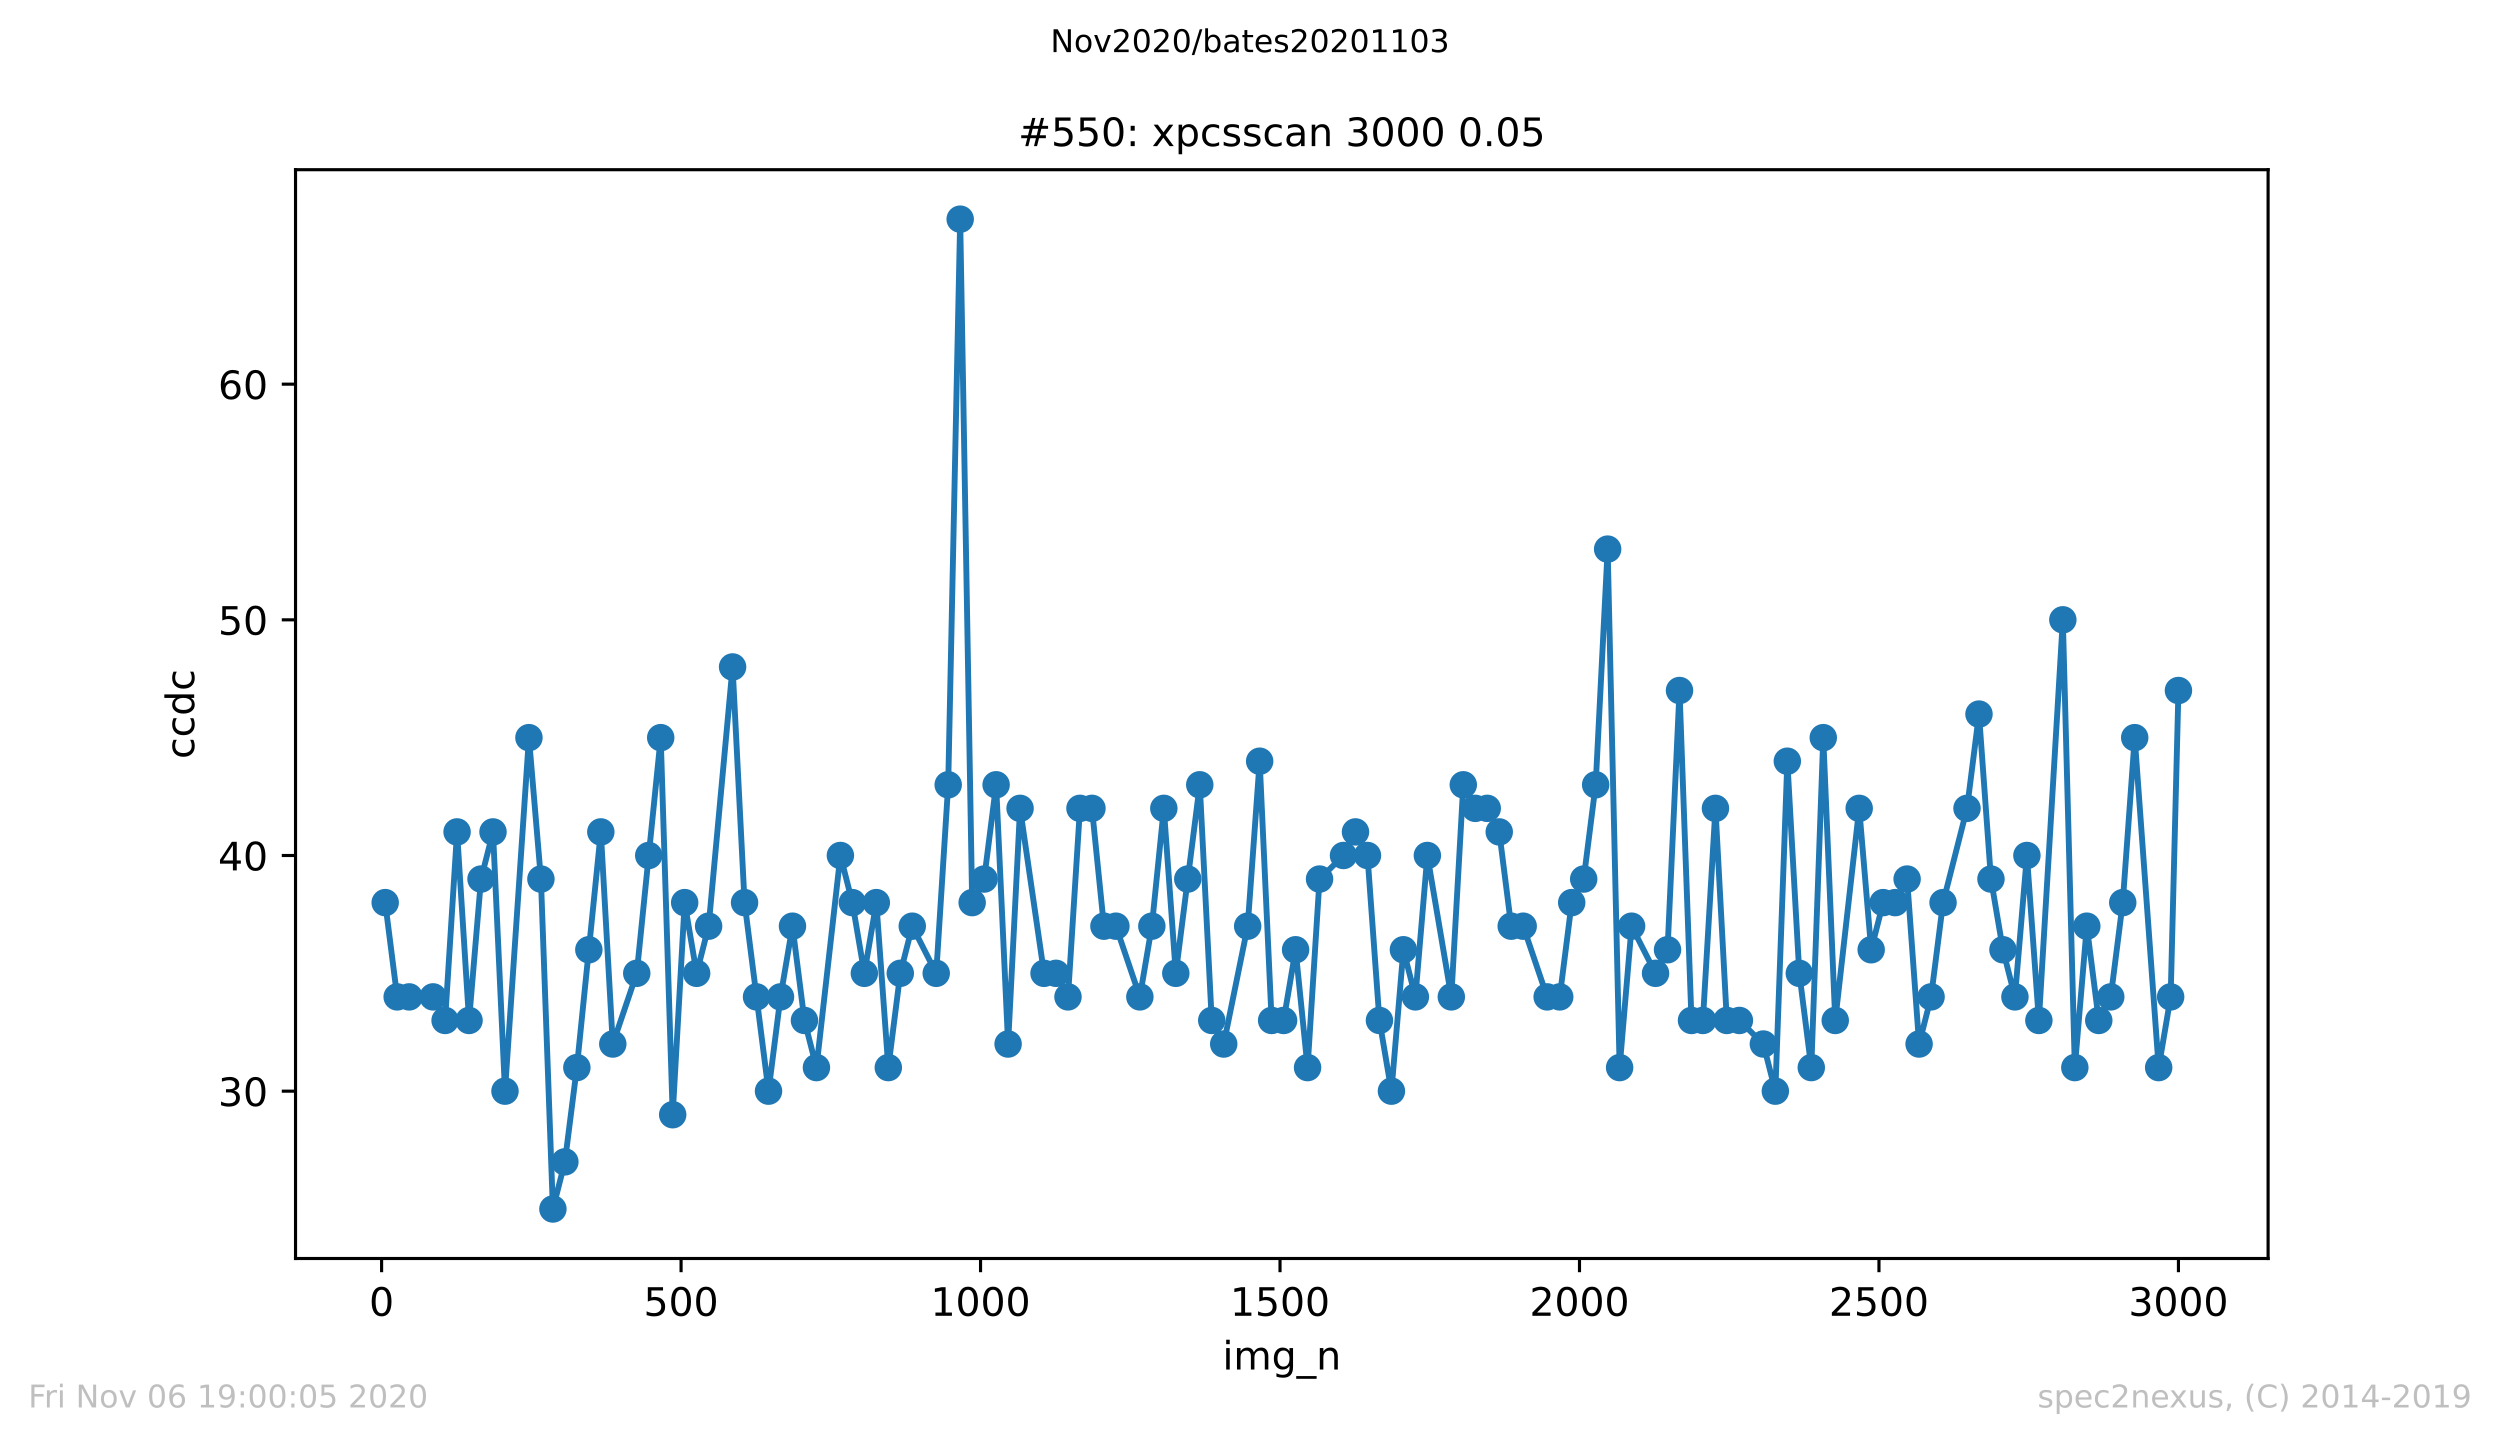 <?xml version="1.0" encoding="utf-8" standalone="no"?>
<!DOCTYPE svg PUBLIC "-//W3C//DTD SVG 1.1//EN"
  "http://www.w3.org/Graphics/SVG/1.1/DTD/svg11.dtd">
<!-- Created with matplotlib (https://matplotlib.org/) -->
<svg height="367.2pt" version="1.1" viewBox="0 0 636.48 367.2" width="636.48pt" xmlns="http://www.w3.org/2000/svg" xmlns:xlink="http://www.w3.org/1999/xlink">
 <defs>
  <style type="text/css">
*{stroke-linecap:butt;stroke-linejoin:round;}
  </style>
 </defs>
 <g id="figure_1">
  <g id="patch_1">
   <path d="M 0 367.2 
L 636.48 367.2 
L 636.48 0 
L 0 0 
z
" style="fill:#ffffff;"/>
  </g>
  <g id="axes_1">
   <g id="patch_2">
    <path d="M 75.24 320.4 
L 577.44 320.4 
L 577.44 43.2 
L 75.24 43.2 
z
" style="fill:#ffffff;"/>
   </g>
   <g id="matplotlib.axis_1">
    <g id="xtick_1">
     <g id="line2d_1">
      <defs>
       <path d="M 0 0 
L 0 3.5 
" id="m1acecaa1f6" style="stroke:#000000;stroke-width:0.8;"/>
      </defs>
      <g>
       <use style="stroke:#000000;stroke-width:0.8;" x="97.152" xlink:href="#m1acecaa1f6" y="320.4"/>
      </g>
     </g>
     <g id="text_1">
      <!-- 0 -->
      <defs>
       <path d="M 31.781 66.406 
Q 24.172 66.406 20.328 58.906 
Q 16.5 51.422 16.5 36.375 
Q 16.5 21.391 20.328 13.891 
Q 24.172 6.391 31.781 6.391 
Q 39.453 6.391 43.281 13.891 
Q 47.125 21.391 47.125 36.375 
Q 47.125 51.422 43.281 58.906 
Q 39.453 66.406 31.781 66.406 
z
M 31.781 74.219 
Q 44.047 74.219 50.516 64.516 
Q 56.984 54.828 56.984 36.375 
Q 56.984 17.969 50.516 8.266 
Q 44.047 -1.422 31.781 -1.422 
Q 19.531 -1.422 13.062 8.266 
Q 6.594 17.969 6.594 36.375 
Q 6.594 54.828 13.062 64.516 
Q 19.531 74.219 31.781 74.219 
z
" id="DejaVuSans-48"/>
      </defs>
      <g transform="translate(93.971 334.998)scale(0.1 -0.1)">
       <use xlink:href="#DejaVuSans-48"/>
      </g>
     </g>
    </g>
    <g id="xtick_2">
     <g id="line2d_2">
      <g>
       <use style="stroke:#000000;stroke-width:0.8;" x="173.396" xlink:href="#m1acecaa1f6" y="320.4"/>
      </g>
     </g>
     <g id="text_2">
      <!-- 500 -->
      <defs>
       <path d="M 10.797 72.906 
L 49.516 72.906 
L 49.516 64.594 
L 19.828 64.594 
L 19.828 46.734 
Q 21.969 47.469 24.109 47.828 
Q 26.266 48.188 28.422 48.188 
Q 40.625 48.188 47.75 41.5 
Q 54.891 34.812 54.891 23.391 
Q 54.891 11.625 47.562 5.094 
Q 40.234 -1.422 26.906 -1.422 
Q 22.312 -1.422 17.547 -0.641 
Q 12.797 0.141 7.719 1.703 
L 7.719 11.625 
Q 12.109 9.234 16.797 8.062 
Q 21.484 6.891 26.703 6.891 
Q 35.156 6.891 40.078 11.328 
Q 45.016 15.766 45.016 23.391 
Q 45.016 31 40.078 35.438 
Q 35.156 39.891 26.703 39.891 
Q 22.75 39.891 18.812 39.016 
Q 14.891 38.141 10.797 36.281 
z
" id="DejaVuSans-53"/>
      </defs>
      <g transform="translate(163.852 334.998)scale(0.1 -0.1)">
       <use xlink:href="#DejaVuSans-53"/>
       <use x="63.623" xlink:href="#DejaVuSans-48"/>
       <use x="127.246" xlink:href="#DejaVuSans-48"/>
      </g>
     </g>
    </g>
    <g id="xtick_3">
     <g id="line2d_3">
      <g>
       <use style="stroke:#000000;stroke-width:0.8;" x="249.639" xlink:href="#m1acecaa1f6" y="320.4"/>
      </g>
     </g>
     <g id="text_3">
      <!-- 1000 -->
      <defs>
       <path d="M 12.406 8.297 
L 28.516 8.297 
L 28.516 63.922 
L 10.984 60.406 
L 10.984 69.391 
L 28.422 72.906 
L 38.281 72.906 
L 38.281 8.297 
L 54.391 8.297 
L 54.391 0 
L 12.406 0 
z
" id="DejaVuSans-49"/>
      </defs>
      <g transform="translate(236.914 334.998)scale(0.1 -0.1)">
       <use xlink:href="#DejaVuSans-49"/>
       <use x="63.623" xlink:href="#DejaVuSans-48"/>
       <use x="127.246" xlink:href="#DejaVuSans-48"/>
       <use x="190.869" xlink:href="#DejaVuSans-48"/>
      </g>
     </g>
    </g>
    <g id="xtick_4">
     <g id="line2d_4">
      <g>
       <use style="stroke:#000000;stroke-width:0.8;" x="325.883" xlink:href="#m1acecaa1f6" y="320.4"/>
      </g>
     </g>
     <g id="text_4">
      <!-- 1500 -->
      <g transform="translate(313.158 334.998)scale(0.1 -0.1)">
       <use xlink:href="#DejaVuSans-49"/>
       <use x="63.623" xlink:href="#DejaVuSans-53"/>
       <use x="127.246" xlink:href="#DejaVuSans-48"/>
       <use x="190.869" xlink:href="#DejaVuSans-48"/>
      </g>
     </g>
    </g>
    <g id="xtick_5">
     <g id="line2d_5">
      <g>
       <use style="stroke:#000000;stroke-width:0.8;" x="402.126" xlink:href="#m1acecaa1f6" y="320.4"/>
      </g>
     </g>
     <g id="text_5">
      <!-- 2000 -->
      <defs>
       <path d="M 19.188 8.297 
L 53.609 8.297 
L 53.609 0 
L 7.328 0 
L 7.328 8.297 
Q 12.938 14.109 22.625 23.891 
Q 32.328 33.688 34.812 36.531 
Q 39.547 41.844 41.422 45.531 
Q 43.312 49.219 43.312 52.781 
Q 43.312 58.594 39.234 62.25 
Q 35.156 65.922 28.609 65.922 
Q 23.969 65.922 18.812 64.312 
Q 13.672 62.703 7.812 59.422 
L 7.812 69.391 
Q 13.766 71.781 18.938 73 
Q 24.125 74.219 28.422 74.219 
Q 39.75 74.219 46.484 68.547 
Q 53.219 62.891 53.219 53.422 
Q 53.219 48.922 51.531 44.891 
Q 49.859 40.875 45.406 35.406 
Q 44.188 33.984 37.641 27.219 
Q 31.109 20.453 19.188 8.297 
z
" id="DejaVuSans-50"/>
      </defs>
      <g transform="translate(389.401 334.998)scale(0.1 -0.1)">
       <use xlink:href="#DejaVuSans-50"/>
       <use x="63.623" xlink:href="#DejaVuSans-48"/>
       <use x="127.246" xlink:href="#DejaVuSans-48"/>
       <use x="190.869" xlink:href="#DejaVuSans-48"/>
      </g>
     </g>
    </g>
    <g id="xtick_6">
     <g id="line2d_6">
      <g>
       <use style="stroke:#000000;stroke-width:0.8;" x="478.369" xlink:href="#m1acecaa1f6" y="320.4"/>
      </g>
     </g>
     <g id="text_6">
      <!-- 2500 -->
      <g transform="translate(465.644 334.998)scale(0.1 -0.1)">
       <use xlink:href="#DejaVuSans-50"/>
       <use x="63.623" xlink:href="#DejaVuSans-53"/>
       <use x="127.246" xlink:href="#DejaVuSans-48"/>
       <use x="190.869" xlink:href="#DejaVuSans-48"/>
      </g>
     </g>
    </g>
    <g id="xtick_7">
     <g id="line2d_7">
      <g>
       <use style="stroke:#000000;stroke-width:0.8;" x="554.613" xlink:href="#m1acecaa1f6" y="320.4"/>
      </g>
     </g>
     <g id="text_7">
      <!-- 3000 -->
      <defs>
       <path d="M 40.578 39.312 
Q 47.656 37.797 51.625 33 
Q 55.609 28.219 55.609 21.188 
Q 55.609 10.406 48.188 4.484 
Q 40.766 -1.422 27.094 -1.422 
Q 22.516 -1.422 17.656 -0.516 
Q 12.797 0.391 7.625 2.203 
L 7.625 11.719 
Q 11.719 9.328 16.594 8.109 
Q 21.484 6.891 26.812 6.891 
Q 36.078 6.891 40.938 10.547 
Q 45.797 14.203 45.797 21.188 
Q 45.797 27.641 41.281 31.266 
Q 36.766 34.906 28.719 34.906 
L 20.219 34.906 
L 20.219 43.016 
L 29.109 43.016 
Q 36.375 43.016 40.234 45.922 
Q 44.094 48.828 44.094 54.297 
Q 44.094 59.906 40.109 62.906 
Q 36.141 65.922 28.719 65.922 
Q 24.656 65.922 20.016 65.031 
Q 15.375 64.156 9.812 62.312 
L 9.812 71.094 
Q 15.438 72.656 20.344 73.438 
Q 25.25 74.219 29.594 74.219 
Q 40.828 74.219 47.359 69.109 
Q 53.906 64.016 53.906 55.328 
Q 53.906 49.266 50.438 45.094 
Q 46.969 40.922 40.578 39.312 
z
" id="DejaVuSans-51"/>
      </defs>
      <g transform="translate(541.888 334.998)scale(0.1 -0.1)">
       <use xlink:href="#DejaVuSans-51"/>
       <use x="63.623" xlink:href="#DejaVuSans-48"/>
       <use x="127.246" xlink:href="#DejaVuSans-48"/>
       <use x="190.869" xlink:href="#DejaVuSans-48"/>
      </g>
     </g>
    </g>
    <g id="text_8">
     <!-- img_n -->
     <defs>
      <path d="M 9.422 54.688 
L 18.406 54.688 
L 18.406 0 
L 9.422 0 
z
M 9.422 75.984 
L 18.406 75.984 
L 18.406 64.594 
L 9.422 64.594 
z
" id="DejaVuSans-105"/>
      <path d="M 52 44.188 
Q 55.375 50.25 60.062 53.125 
Q 64.75 56 71.094 56 
Q 79.641 56 84.281 50.016 
Q 88.922 44.047 88.922 33.016 
L 88.922 0 
L 79.891 0 
L 79.891 32.719 
Q 79.891 40.578 77.094 44.375 
Q 74.312 48.188 68.609 48.188 
Q 61.625 48.188 57.562 43.547 
Q 53.516 38.922 53.516 30.906 
L 53.516 0 
L 44.484 0 
L 44.484 32.719 
Q 44.484 40.625 41.703 44.406 
Q 38.922 48.188 33.109 48.188 
Q 26.219 48.188 22.156 43.531 
Q 18.109 38.875 18.109 30.906 
L 18.109 0 
L 9.078 0 
L 9.078 54.688 
L 18.109 54.688 
L 18.109 46.188 
Q 21.188 51.219 25.484 53.609 
Q 29.781 56 35.688 56 
Q 41.656 56 45.828 52.969 
Q 50 49.953 52 44.188 
z
" id="DejaVuSans-109"/>
      <path d="M 45.406 27.984 
Q 45.406 37.75 41.375 43.109 
Q 37.359 48.484 30.078 48.484 
Q 22.859 48.484 18.828 43.109 
Q 14.797 37.75 14.797 27.984 
Q 14.797 18.266 18.828 12.891 
Q 22.859 7.516 30.078 7.516 
Q 37.359 7.516 41.375 12.891 
Q 45.406 18.266 45.406 27.984 
z
M 54.391 6.781 
Q 54.391 -7.172 48.188 -13.984 
Q 42 -20.797 29.203 -20.797 
Q 24.469 -20.797 20.266 -20.094 
Q 16.062 -19.391 12.109 -17.922 
L 12.109 -9.188 
Q 16.062 -11.328 19.922 -12.344 
Q 23.781 -13.375 27.781 -13.375 
Q 36.625 -13.375 41.016 -8.766 
Q 45.406 -4.156 45.406 5.172 
L 45.406 9.625 
Q 42.625 4.781 38.281 2.391 
Q 33.938 0 27.875 0 
Q 17.828 0 11.672 7.656 
Q 5.516 15.328 5.516 27.984 
Q 5.516 40.672 11.672 48.328 
Q 17.828 56 27.875 56 
Q 33.938 56 38.281 53.609 
Q 42.625 51.219 45.406 46.391 
L 45.406 54.688 
L 54.391 54.688 
z
" id="DejaVuSans-103"/>
      <path d="M 50.984 -16.609 
L 50.984 -23.578 
L -0.984 -23.578 
L -0.984 -16.609 
z
" id="DejaVuSans-95"/>
      <path d="M 54.891 33.016 
L 54.891 0 
L 45.906 0 
L 45.906 32.719 
Q 45.906 40.484 42.875 44.328 
Q 39.844 48.188 33.797 48.188 
Q 26.516 48.188 22.312 43.547 
Q 18.109 38.922 18.109 30.906 
L 18.109 0 
L 9.078 0 
L 9.078 54.688 
L 18.109 54.688 
L 18.109 46.188 
Q 21.344 51.125 25.703 53.562 
Q 30.078 56 35.797 56 
Q 45.219 56 50.047 50.172 
Q 54.891 44.344 54.891 33.016 
z
" id="DejaVuSans-110"/>
     </defs>
     <g transform="translate(311.238 348.677)scale(0.1 -0.1)">
      <use xlink:href="#DejaVuSans-105"/>
      <use x="27.783" xlink:href="#DejaVuSans-109"/>
      <use x="125.195" xlink:href="#DejaVuSans-103"/>
      <use x="188.672" xlink:href="#DejaVuSans-95"/>
      <use x="238.672" xlink:href="#DejaVuSans-110"/>
     </g>
    </g>
   </g>
   <g id="matplotlib.axis_2">
    <g id="ytick_1">
     <g id="line2d_8">
      <defs>
       <path d="M 0 0 
L -3.5 0 
" id="m1d7087a09d" style="stroke:#000000;stroke-width:0.8;"/>
      </defs>
      <g>
       <use style="stroke:#000000;stroke-width:0.8;" x="75.24" xlink:href="#m1d7087a09d" y="277.8"/>
      </g>
     </g>
     <g id="text_9">
      <!-- 30 -->
      <g transform="translate(55.515 281.599)scale(0.1 -0.1)">
       <use xlink:href="#DejaVuSans-51"/>
       <use x="63.623" xlink:href="#DejaVuSans-48"/>
      </g>
     </g>
    </g>
    <g id="ytick_2">
     <g id="line2d_9">
      <g>
       <use style="stroke:#000000;stroke-width:0.8;" x="75.24" xlink:href="#m1d7087a09d" y="217.8"/>
      </g>
     </g>
     <g id="text_10">
      <!-- 40 -->
      <defs>
       <path d="M 37.797 64.312 
L 12.891 25.391 
L 37.797 25.391 
z
M 35.203 72.906 
L 47.609 72.906 
L 47.609 25.391 
L 58.016 25.391 
L 58.016 17.188 
L 47.609 17.188 
L 47.609 0 
L 37.797 0 
L 37.797 17.188 
L 4.891 17.188 
L 4.891 26.703 
z
" id="DejaVuSans-52"/>
      </defs>
      <g transform="translate(55.515 221.599)scale(0.1 -0.1)">
       <use xlink:href="#DejaVuSans-52"/>
       <use x="63.623" xlink:href="#DejaVuSans-48"/>
      </g>
     </g>
    </g>
    <g id="ytick_3">
     <g id="line2d_10">
      <g>
       <use style="stroke:#000000;stroke-width:0.8;" x="75.24" xlink:href="#m1d7087a09d" y="157.8"/>
      </g>
     </g>
     <g id="text_11">
      <!-- 50 -->
      <g transform="translate(55.515 161.599)scale(0.1 -0.1)">
       <use xlink:href="#DejaVuSans-53"/>
       <use x="63.623" xlink:href="#DejaVuSans-48"/>
      </g>
     </g>
    </g>
    <g id="ytick_4">
     <g id="line2d_11">
      <g>
       <use style="stroke:#000000;stroke-width:0.8;" x="75.24" xlink:href="#m1d7087a09d" y="97.8"/>
      </g>
     </g>
     <g id="text_12">
      <!-- 60 -->
      <defs>
       <path d="M 33.016 40.375 
Q 26.375 40.375 22.484 35.828 
Q 18.609 31.297 18.609 23.391 
Q 18.609 15.531 22.484 10.953 
Q 26.375 6.391 33.016 6.391 
Q 39.656 6.391 43.531 10.953 
Q 47.406 15.531 47.406 23.391 
Q 47.406 31.297 43.531 35.828 
Q 39.656 40.375 33.016 40.375 
z
M 52.594 71.297 
L 52.594 62.312 
Q 48.875 64.062 45.094 64.984 
Q 41.312 65.922 37.594 65.922 
Q 27.828 65.922 22.672 59.328 
Q 17.531 52.734 16.797 39.406 
Q 19.672 43.656 24.016 45.922 
Q 28.375 48.188 33.594 48.188 
Q 44.578 48.188 50.953 41.516 
Q 57.328 34.859 57.328 23.391 
Q 57.328 12.156 50.688 5.359 
Q 44.047 -1.422 33.016 -1.422 
Q 20.359 -1.422 13.672 8.266 
Q 6.984 17.969 6.984 36.375 
Q 6.984 53.656 15.188 63.938 
Q 23.391 74.219 37.203 74.219 
Q 40.922 74.219 44.703 73.484 
Q 48.484 72.75 52.594 71.297 
z
" id="DejaVuSans-54"/>
      </defs>
      <g transform="translate(55.515 101.599)scale(0.1 -0.1)">
       <use xlink:href="#DejaVuSans-54"/>
       <use x="63.623" xlink:href="#DejaVuSans-48"/>
      </g>
     </g>
    </g>
    <g id="text_13">
     <!-- ccdc -->
     <defs>
      <path d="M 48.781 52.594 
L 48.781 44.188 
Q 44.969 46.297 41.141 47.344 
Q 37.312 48.391 33.406 48.391 
Q 24.656 48.391 19.812 42.844 
Q 14.984 37.312 14.984 27.297 
Q 14.984 17.281 19.812 11.734 
Q 24.656 6.203 33.406 6.203 
Q 37.312 6.203 41.141 7.25 
Q 44.969 8.297 48.781 10.406 
L 48.781 2.094 
Q 45.016 0.344 40.984 -0.531 
Q 36.969 -1.422 32.422 -1.422 
Q 20.062 -1.422 12.781 6.344 
Q 5.516 14.109 5.516 27.297 
Q 5.516 40.672 12.859 48.328 
Q 20.219 56 33.016 56 
Q 37.156 56 41.109 55.141 
Q 45.062 54.297 48.781 52.594 
z
" id="DejaVuSans-99"/>
      <path d="M 45.406 46.391 
L 45.406 75.984 
L 54.391 75.984 
L 54.391 0 
L 45.406 0 
L 45.406 8.203 
Q 42.578 3.328 38.25 0.953 
Q 33.938 -1.422 27.875 -1.422 
Q 17.969 -1.422 11.734 6.484 
Q 5.516 14.406 5.516 27.297 
Q 5.516 40.188 11.734 48.094 
Q 17.969 56 27.875 56 
Q 33.938 56 38.25 53.625 
Q 42.578 51.266 45.406 46.391 
z
M 14.797 27.297 
Q 14.797 17.391 18.875 11.75 
Q 22.953 6.109 30.078 6.109 
Q 37.203 6.109 41.297 11.75 
Q 45.406 17.391 45.406 27.297 
Q 45.406 37.203 41.297 42.844 
Q 37.203 48.484 30.078 48.484 
Q 22.953 48.484 18.875 42.844 
Q 14.797 37.203 14.797 27.297 
z
" id="DejaVuSans-100"/>
     </defs>
     <g transform="translate(49.435 193.222)rotate(-90)scale(0.1 -0.1)">
      <use xlink:href="#DejaVuSans-99"/>
      <use x="54.98" xlink:href="#DejaVuSans-99"/>
      <use x="109.961" xlink:href="#DejaVuSans-100"/>
      <use x="173.438" xlink:href="#DejaVuSans-99"/>
     </g>
    </g>
   </g>
   <g id="line2d_12">
    <path clip-path="url(#pf9dade851d)" d="M 98.067 229.8 
L 101.117 253.8 
L 110.266 253.8 
L 113.316 259.8 
L 116.366 211.8 
L 119.415 259.8 
L 122.465 223.8 
L 125.515 211.8 
L 128.565 277.8 
L 134.664 187.8 
L 137.714 223.8 
L 140.764 307.8 
L 143.813 295.8 
L 146.863 271.8 
L 152.963 211.8 
L 156.012 265.8 
L 162.112 247.8 
L 168.211 187.8 
L 171.261 283.8 
L 174.311 229.8 
L 177.36 247.8 
L 180.41 235.8 
L 186.51 169.8 
L 189.559 229.8 
L 195.659 277.8 
L 198.709 253.8 
L 201.758 235.8 
L 204.808 259.8 
L 207.858 271.8 
L 213.957 217.8 
L 217.007 229.8 
L 220.057 247.8 
L 223.106 229.8 
L 226.156 271.8 
L 229.206 247.8 
L 232.256 235.8 
L 238.355 247.8 
L 241.405 199.8 
L 244.455 55.8 
L 247.504 229.8 
L 250.554 223.8 
L 253.604 199.8 
L 256.654 265.8 
L 259.703 205.8 
L 265.803 247.8 
L 268.852 247.8 
L 271.902 253.8 
L 274.952 205.8 
L 278.002 205.8 
L 281.051 235.8 
L 284.101 235.8 
L 290.201 253.8 
L 293.25 235.8 
L 296.3 205.8 
L 299.35 247.8 
L 305.449 199.8 
L 308.499 259.8 
L 311.549 265.8 
L 317.648 235.8 
L 320.698 193.8 
L 323.748 259.8 
L 326.797 259.8 
L 329.847 241.8 
L 332.897 271.8 
L 335.947 223.8 
L 342.046 217.8 
L 345.096 211.8 
L 348.146 217.8 
L 351.195 259.8 
L 354.245 277.8 
L 357.295 241.8 
L 360.345 253.8 
L 363.394 217.8 
L 369.494 253.8 
L 372.543 199.8 
L 375.593 205.8 
L 378.643 205.8 
L 381.693 211.8 
L 384.742 235.8 
L 387.792 235.8 
L 393.892 253.8 
L 397.094 253.8 
L 400.144 229.8 
L 403.193 223.8 
L 406.243 199.8 
L 409.293 139.8 
L 412.343 271.8 
L 415.392 235.8 
L 421.492 247.8 
L 424.541 241.8 
L 427.591 175.8 
L 430.641 259.8 
L 433.538 259.8 
L 436.74 205.8 
L 439.638 259.8 
L 442.84 259.8 
L 448.939 265.8 
L 451.989 277.8 
L 455.039 193.8 
L 458.089 247.8 
L 461.138 271.8 
L 464.188 187.8 
L 467.238 259.8 
L 473.337 205.8 
L 476.387 241.8 
L 479.437 229.8 
L 482.486 229.8 
L 485.536 223.8 
L 488.586 265.8 
L 491.636 253.8 
L 494.685 229.8 
L 500.785 205.8 
L 503.835 181.8 
L 506.884 223.8 
L 509.934 241.8 
L 512.984 253.8 
L 516.034 217.8 
L 519.083 259.8 
L 525.183 157.8 
L 528.233 271.8 
L 531.282 235.8 
L 534.332 259.8 
L 537.382 253.8 
L 540.431 229.8 
L 543.481 187.8 
L 549.581 271.8 
L 552.63 253.8 
L 554.613 175.8 
L 554.613 175.8 
" style="fill:none;stroke:#1f77b4;stroke-linecap:square;stroke-width:1.5;"/>
    <defs>
     <path d="M 0 3 
C 0.796 3 1.559 2.684 2.121 2.121 
C 2.684 1.559 3 0.796 3 0 
C 3 -0.796 2.684 -1.559 2.121 -2.121 
C 1.559 -2.684 0.796 -3 0 -3 
C -0.796 -3 -1.559 -2.684 -2.121 -2.121 
C -2.684 -1.559 -3 -0.796 -3 0 
C -3 0.796 -2.684 1.559 -2.121 2.121 
C -1.559 2.684 -0.796 3 0 3 
z
" id="m664d46506e" style="stroke:#1f77b4;"/>
    </defs>
    <g clip-path="url(#pf9dade851d)">
     <use style="fill:#1f77b4;stroke:#1f77b4;" x="98.067" xlink:href="#m664d46506e" y="229.8"/>
     <use style="fill:#1f77b4;stroke:#1f77b4;" x="101.117" xlink:href="#m664d46506e" y="253.8"/>
     <use style="fill:#1f77b4;stroke:#1f77b4;" x="104.167" xlink:href="#m664d46506e" y="253.8"/>
     <use style="fill:#1f77b4;stroke:#1f77b4;" x="110.266" xlink:href="#m664d46506e" y="253.8"/>
     <use style="fill:#1f77b4;stroke:#1f77b4;" x="113.316" xlink:href="#m664d46506e" y="259.8"/>
     <use style="fill:#1f77b4;stroke:#1f77b4;" x="116.366" xlink:href="#m664d46506e" y="211.8"/>
     <use style="fill:#1f77b4;stroke:#1f77b4;" x="119.415" xlink:href="#m664d46506e" y="259.8"/>
     <use style="fill:#1f77b4;stroke:#1f77b4;" x="122.465" xlink:href="#m664d46506e" y="223.8"/>
     <use style="fill:#1f77b4;stroke:#1f77b4;" x="125.515" xlink:href="#m664d46506e" y="211.8"/>
     <use style="fill:#1f77b4;stroke:#1f77b4;" x="128.565" xlink:href="#m664d46506e" y="277.8"/>
     <use style="fill:#1f77b4;stroke:#1f77b4;" x="134.664" xlink:href="#m664d46506e" y="187.8"/>
     <use style="fill:#1f77b4;stroke:#1f77b4;" x="137.714" xlink:href="#m664d46506e" y="223.8"/>
     <use style="fill:#1f77b4;stroke:#1f77b4;" x="140.764" xlink:href="#m664d46506e" y="307.8"/>
     <use style="fill:#1f77b4;stroke:#1f77b4;" x="143.813" xlink:href="#m664d46506e" y="295.8"/>
     <use style="fill:#1f77b4;stroke:#1f77b4;" x="146.863" xlink:href="#m664d46506e" y="271.8"/>
     <use style="fill:#1f77b4;stroke:#1f77b4;" x="149.913" xlink:href="#m664d46506e" y="241.8"/>
     <use style="fill:#1f77b4;stroke:#1f77b4;" x="152.963" xlink:href="#m664d46506e" y="211.8"/>
     <use style="fill:#1f77b4;stroke:#1f77b4;" x="156.012" xlink:href="#m664d46506e" y="265.8"/>
     <use style="fill:#1f77b4;stroke:#1f77b4;" x="162.112" xlink:href="#m664d46506e" y="247.8"/>
     <use style="fill:#1f77b4;stroke:#1f77b4;" x="165.161" xlink:href="#m664d46506e" y="217.8"/>
     <use style="fill:#1f77b4;stroke:#1f77b4;" x="168.211" xlink:href="#m664d46506e" y="187.8"/>
     <use style="fill:#1f77b4;stroke:#1f77b4;" x="171.261" xlink:href="#m664d46506e" y="283.8"/>
     <use style="fill:#1f77b4;stroke:#1f77b4;" x="174.311" xlink:href="#m664d46506e" y="229.8"/>
     <use style="fill:#1f77b4;stroke:#1f77b4;" x="177.36" xlink:href="#m664d46506e" y="247.8"/>
     <use style="fill:#1f77b4;stroke:#1f77b4;" x="180.41" xlink:href="#m664d46506e" y="235.8"/>
     <use style="fill:#1f77b4;stroke:#1f77b4;" x="186.51" xlink:href="#m664d46506e" y="169.8"/>
     <use style="fill:#1f77b4;stroke:#1f77b4;" x="189.559" xlink:href="#m664d46506e" y="229.8"/>
     <use style="fill:#1f77b4;stroke:#1f77b4;" x="192.609" xlink:href="#m664d46506e" y="253.8"/>
     <use style="fill:#1f77b4;stroke:#1f77b4;" x="195.659" xlink:href="#m664d46506e" y="277.8"/>
     <use style="fill:#1f77b4;stroke:#1f77b4;" x="198.709" xlink:href="#m664d46506e" y="253.8"/>
     <use style="fill:#1f77b4;stroke:#1f77b4;" x="201.758" xlink:href="#m664d46506e" y="235.8"/>
     <use style="fill:#1f77b4;stroke:#1f77b4;" x="204.808" xlink:href="#m664d46506e" y="259.8"/>
     <use style="fill:#1f77b4;stroke:#1f77b4;" x="207.858" xlink:href="#m664d46506e" y="271.8"/>
     <use style="fill:#1f77b4;stroke:#1f77b4;" x="213.957" xlink:href="#m664d46506e" y="217.8"/>
     <use style="fill:#1f77b4;stroke:#1f77b4;" x="217.007" xlink:href="#m664d46506e" y="229.8"/>
     <use style="fill:#1f77b4;stroke:#1f77b4;" x="220.057" xlink:href="#m664d46506e" y="247.8"/>
     <use style="fill:#1f77b4;stroke:#1f77b4;" x="223.106" xlink:href="#m664d46506e" y="229.8"/>
     <use style="fill:#1f77b4;stroke:#1f77b4;" x="226.156" xlink:href="#m664d46506e" y="271.8"/>
     <use style="fill:#1f77b4;stroke:#1f77b4;" x="229.206" xlink:href="#m664d46506e" y="247.8"/>
     <use style="fill:#1f77b4;stroke:#1f77b4;" x="232.256" xlink:href="#m664d46506e" y="235.8"/>
     <use style="fill:#1f77b4;stroke:#1f77b4;" x="238.355" xlink:href="#m664d46506e" y="247.8"/>
     <use style="fill:#1f77b4;stroke:#1f77b4;" x="241.405" xlink:href="#m664d46506e" y="199.8"/>
     <use style="fill:#1f77b4;stroke:#1f77b4;" x="244.455" xlink:href="#m664d46506e" y="55.8"/>
     <use style="fill:#1f77b4;stroke:#1f77b4;" x="247.504" xlink:href="#m664d46506e" y="229.8"/>
     <use style="fill:#1f77b4;stroke:#1f77b4;" x="250.554" xlink:href="#m664d46506e" y="223.8"/>
     <use style="fill:#1f77b4;stroke:#1f77b4;" x="253.604" xlink:href="#m664d46506e" y="199.8"/>
     <use style="fill:#1f77b4;stroke:#1f77b4;" x="256.654" xlink:href="#m664d46506e" y="265.8"/>
     <use style="fill:#1f77b4;stroke:#1f77b4;" x="259.703" xlink:href="#m664d46506e" y="205.8"/>
     <use style="fill:#1f77b4;stroke:#1f77b4;" x="265.803" xlink:href="#m664d46506e" y="247.8"/>
     <use style="fill:#1f77b4;stroke:#1f77b4;" x="268.852" xlink:href="#m664d46506e" y="247.8"/>
     <use style="fill:#1f77b4;stroke:#1f77b4;" x="271.902" xlink:href="#m664d46506e" y="253.8"/>
     <use style="fill:#1f77b4;stroke:#1f77b4;" x="274.952" xlink:href="#m664d46506e" y="205.8"/>
     <use style="fill:#1f77b4;stroke:#1f77b4;" x="278.002" xlink:href="#m664d46506e" y="205.8"/>
     <use style="fill:#1f77b4;stroke:#1f77b4;" x="281.051" xlink:href="#m664d46506e" y="235.8"/>
     <use style="fill:#1f77b4;stroke:#1f77b4;" x="284.101" xlink:href="#m664d46506e" y="235.8"/>
     <use style="fill:#1f77b4;stroke:#1f77b4;" x="290.201" xlink:href="#m664d46506e" y="253.8"/>
     <use style="fill:#1f77b4;stroke:#1f77b4;" x="293.25" xlink:href="#m664d46506e" y="235.8"/>
     <use style="fill:#1f77b4;stroke:#1f77b4;" x="296.3" xlink:href="#m664d46506e" y="205.8"/>
     <use style="fill:#1f77b4;stroke:#1f77b4;" x="299.35" xlink:href="#m664d46506e" y="247.8"/>
     <use style="fill:#1f77b4;stroke:#1f77b4;" x="302.4" xlink:href="#m664d46506e" y="223.8"/>
     <use style="fill:#1f77b4;stroke:#1f77b4;" x="305.449" xlink:href="#m664d46506e" y="199.8"/>
     <use style="fill:#1f77b4;stroke:#1f77b4;" x="308.499" xlink:href="#m664d46506e" y="259.8"/>
     <use style="fill:#1f77b4;stroke:#1f77b4;" x="311.549" xlink:href="#m664d46506e" y="265.8"/>
     <use style="fill:#1f77b4;stroke:#1f77b4;" x="317.648" xlink:href="#m664d46506e" y="235.8"/>
     <use style="fill:#1f77b4;stroke:#1f77b4;" x="320.698" xlink:href="#m664d46506e" y="193.8"/>
     <use style="fill:#1f77b4;stroke:#1f77b4;" x="323.748" xlink:href="#m664d46506e" y="259.8"/>
     <use style="fill:#1f77b4;stroke:#1f77b4;" x="326.797" xlink:href="#m664d46506e" y="259.8"/>
     <use style="fill:#1f77b4;stroke:#1f77b4;" x="329.847" xlink:href="#m664d46506e" y="241.8"/>
     <use style="fill:#1f77b4;stroke:#1f77b4;" x="332.897" xlink:href="#m664d46506e" y="271.8"/>
     <use style="fill:#1f77b4;stroke:#1f77b4;" x="335.947" xlink:href="#m664d46506e" y="223.8"/>
     <use style="fill:#1f77b4;stroke:#1f77b4;" x="342.046" xlink:href="#m664d46506e" y="217.8"/>
     <use style="fill:#1f77b4;stroke:#1f77b4;" x="345.096" xlink:href="#m664d46506e" y="211.8"/>
     <use style="fill:#1f77b4;stroke:#1f77b4;" x="348.146" xlink:href="#m664d46506e" y="217.8"/>
     <use style="fill:#1f77b4;stroke:#1f77b4;" x="351.195" xlink:href="#m664d46506e" y="259.8"/>
     <use style="fill:#1f77b4;stroke:#1f77b4;" x="354.245" xlink:href="#m664d46506e" y="277.8"/>
     <use style="fill:#1f77b4;stroke:#1f77b4;" x="357.295" xlink:href="#m664d46506e" y="241.8"/>
     <use style="fill:#1f77b4;stroke:#1f77b4;" x="360.345" xlink:href="#m664d46506e" y="253.8"/>
     <use style="fill:#1f77b4;stroke:#1f77b4;" x="363.394" xlink:href="#m664d46506e" y="217.8"/>
     <use style="fill:#1f77b4;stroke:#1f77b4;" x="369.494" xlink:href="#m664d46506e" y="253.8"/>
     <use style="fill:#1f77b4;stroke:#1f77b4;" x="372.543" xlink:href="#m664d46506e" y="199.8"/>
     <use style="fill:#1f77b4;stroke:#1f77b4;" x="375.593" xlink:href="#m664d46506e" y="205.8"/>
     <use style="fill:#1f77b4;stroke:#1f77b4;" x="378.643" xlink:href="#m664d46506e" y="205.8"/>
     <use style="fill:#1f77b4;stroke:#1f77b4;" x="381.693" xlink:href="#m664d46506e" y="211.8"/>
     <use style="fill:#1f77b4;stroke:#1f77b4;" x="384.742" xlink:href="#m664d46506e" y="235.8"/>
     <use style="fill:#1f77b4;stroke:#1f77b4;" x="387.792" xlink:href="#m664d46506e" y="235.8"/>
     <use style="fill:#1f77b4;stroke:#1f77b4;" x="393.892" xlink:href="#m664d46506e" y="253.8"/>
     <use style="fill:#1f77b4;stroke:#1f77b4;" x="397.094" xlink:href="#m664d46506e" y="253.8"/>
     <use style="fill:#1f77b4;stroke:#1f77b4;" x="400.144" xlink:href="#m664d46506e" y="229.8"/>
     <use style="fill:#1f77b4;stroke:#1f77b4;" x="403.193" xlink:href="#m664d46506e" y="223.8"/>
     <use style="fill:#1f77b4;stroke:#1f77b4;" x="406.243" xlink:href="#m664d46506e" y="199.8"/>
     <use style="fill:#1f77b4;stroke:#1f77b4;" x="409.293" xlink:href="#m664d46506e" y="139.8"/>
     <use style="fill:#1f77b4;stroke:#1f77b4;" x="412.343" xlink:href="#m664d46506e" y="271.8"/>
     <use style="fill:#1f77b4;stroke:#1f77b4;" x="415.392" xlink:href="#m664d46506e" y="235.8"/>
     <use style="fill:#1f77b4;stroke:#1f77b4;" x="421.492" xlink:href="#m664d46506e" y="247.8"/>
     <use style="fill:#1f77b4;stroke:#1f77b4;" x="424.541" xlink:href="#m664d46506e" y="241.8"/>
     <use style="fill:#1f77b4;stroke:#1f77b4;" x="427.591" xlink:href="#m664d46506e" y="175.8"/>
     <use style="fill:#1f77b4;stroke:#1f77b4;" x="430.641" xlink:href="#m664d46506e" y="259.8"/>
     <use style="fill:#1f77b4;stroke:#1f77b4;" x="433.538" xlink:href="#m664d46506e" y="259.8"/>
     <use style="fill:#1f77b4;stroke:#1f77b4;" x="436.74" xlink:href="#m664d46506e" y="205.8"/>
     <use style="fill:#1f77b4;stroke:#1f77b4;" x="439.638" xlink:href="#m664d46506e" y="259.8"/>
     <use style="fill:#1f77b4;stroke:#1f77b4;" x="442.84" xlink:href="#m664d46506e" y="259.8"/>
     <use style="fill:#1f77b4;stroke:#1f77b4;" x="448.939" xlink:href="#m664d46506e" y="265.8"/>
     <use style="fill:#1f77b4;stroke:#1f77b4;" x="451.989" xlink:href="#m664d46506e" y="277.8"/>
     <use style="fill:#1f77b4;stroke:#1f77b4;" x="455.039" xlink:href="#m664d46506e" y="193.8"/>
     <use style="fill:#1f77b4;stroke:#1f77b4;" x="458.089" xlink:href="#m664d46506e" y="247.8"/>
     <use style="fill:#1f77b4;stroke:#1f77b4;" x="461.138" xlink:href="#m664d46506e" y="271.8"/>
     <use style="fill:#1f77b4;stroke:#1f77b4;" x="464.188" xlink:href="#m664d46506e" y="187.8"/>
     <use style="fill:#1f77b4;stroke:#1f77b4;" x="467.238" xlink:href="#m664d46506e" y="259.8"/>
     <use style="fill:#1f77b4;stroke:#1f77b4;" x="473.337" xlink:href="#m664d46506e" y="205.8"/>
     <use style="fill:#1f77b4;stroke:#1f77b4;" x="476.387" xlink:href="#m664d46506e" y="241.8"/>
     <use style="fill:#1f77b4;stroke:#1f77b4;" x="479.437" xlink:href="#m664d46506e" y="229.8"/>
     <use style="fill:#1f77b4;stroke:#1f77b4;" x="482.486" xlink:href="#m664d46506e" y="229.8"/>
     <use style="fill:#1f77b4;stroke:#1f77b4;" x="485.536" xlink:href="#m664d46506e" y="223.8"/>
     <use style="fill:#1f77b4;stroke:#1f77b4;" x="488.586" xlink:href="#m664d46506e" y="265.8"/>
     <use style="fill:#1f77b4;stroke:#1f77b4;" x="491.636" xlink:href="#m664d46506e" y="253.8"/>
     <use style="fill:#1f77b4;stroke:#1f77b4;" x="494.685" xlink:href="#m664d46506e" y="229.8"/>
     <use style="fill:#1f77b4;stroke:#1f77b4;" x="500.785" xlink:href="#m664d46506e" y="205.8"/>
     <use style="fill:#1f77b4;stroke:#1f77b4;" x="503.835" xlink:href="#m664d46506e" y="181.8"/>
     <use style="fill:#1f77b4;stroke:#1f77b4;" x="506.884" xlink:href="#m664d46506e" y="223.8"/>
     <use style="fill:#1f77b4;stroke:#1f77b4;" x="509.934" xlink:href="#m664d46506e" y="241.8"/>
     <use style="fill:#1f77b4;stroke:#1f77b4;" x="512.984" xlink:href="#m664d46506e" y="253.8"/>
     <use style="fill:#1f77b4;stroke:#1f77b4;" x="516.034" xlink:href="#m664d46506e" y="217.8"/>
     <use style="fill:#1f77b4;stroke:#1f77b4;" x="519.083" xlink:href="#m664d46506e" y="259.8"/>
     <use style="fill:#1f77b4;stroke:#1f77b4;" x="525.183" xlink:href="#m664d46506e" y="157.8"/>
     <use style="fill:#1f77b4;stroke:#1f77b4;" x="528.233" xlink:href="#m664d46506e" y="271.8"/>
     <use style="fill:#1f77b4;stroke:#1f77b4;" x="531.282" xlink:href="#m664d46506e" y="235.8"/>
     <use style="fill:#1f77b4;stroke:#1f77b4;" x="534.332" xlink:href="#m664d46506e" y="259.8"/>
     <use style="fill:#1f77b4;stroke:#1f77b4;" x="537.382" xlink:href="#m664d46506e" y="253.8"/>
     <use style="fill:#1f77b4;stroke:#1f77b4;" x="540.431" xlink:href="#m664d46506e" y="229.8"/>
     <use style="fill:#1f77b4;stroke:#1f77b4;" x="543.481" xlink:href="#m664d46506e" y="187.8"/>
     <use style="fill:#1f77b4;stroke:#1f77b4;" x="549.581" xlink:href="#m664d46506e" y="271.8"/>
     <use style="fill:#1f77b4;stroke:#1f77b4;" x="552.63" xlink:href="#m664d46506e" y="253.8"/>
     <use style="fill:#1f77b4;stroke:#1f77b4;" x="554.613" xlink:href="#m664d46506e" y="175.8"/>
    </g>
   </g>
   <g id="patch_3">
    <path d="M 75.24 320.4 
L 75.24 43.2 
" style="fill:none;stroke:#000000;stroke-linecap:square;stroke-linejoin:miter;stroke-width:0.8;"/>
   </g>
   <g id="patch_4">
    <path d="M 577.44 320.4 
L 577.44 43.2 
" style="fill:none;stroke:#000000;stroke-linecap:square;stroke-linejoin:miter;stroke-width:0.8;"/>
   </g>
   <g id="patch_5">
    <path d="M 75.24 320.4 
L 577.44 320.4 
" style="fill:none;stroke:#000000;stroke-linecap:square;stroke-linejoin:miter;stroke-width:0.8;"/>
   </g>
   <g id="patch_6">
    <path d="M 75.24 43.2 
L 577.44 43.2 
" style="fill:none;stroke:#000000;stroke-linecap:square;stroke-linejoin:miter;stroke-width:0.8;"/>
   </g>
   <g id="text_14">
    <!-- #550: xpcsscan 3000 0.05 -->
    <defs>
     <path d="M 51.125 44 
L 36.922 44 
L 32.812 27.688 
L 47.125 27.688 
z
M 43.797 71.781 
L 38.719 51.516 
L 52.984 51.516 
L 58.109 71.781 
L 65.922 71.781 
L 60.891 51.516 
L 76.125 51.516 
L 76.125 44 
L 58.984 44 
L 54.984 27.688 
L 70.516 27.688 
L 70.516 20.219 
L 53.078 20.219 
L 48 0 
L 40.188 0 
L 45.219 20.219 
L 30.906 20.219 
L 25.875 0 
L 18.016 0 
L 23.094 20.219 
L 7.719 20.219 
L 7.719 27.688 
L 24.906 27.688 
L 29 44 
L 13.281 44 
L 13.281 51.516 
L 30.906 51.516 
L 35.891 71.781 
z
" id="DejaVuSans-35"/>
     <path d="M 11.719 12.406 
L 22.016 12.406 
L 22.016 0 
L 11.719 0 
z
M 11.719 51.703 
L 22.016 51.703 
L 22.016 39.312 
L 11.719 39.312 
z
" id="DejaVuSans-58"/>
     <path id="DejaVuSans-32"/>
     <path d="M 54.891 54.688 
L 35.109 28.078 
L 55.906 0 
L 45.312 0 
L 29.391 21.484 
L 13.484 0 
L 2.875 0 
L 24.125 28.609 
L 4.688 54.688 
L 15.281 54.688 
L 29.781 35.203 
L 44.281 54.688 
z
" id="DejaVuSans-120"/>
     <path d="M 18.109 8.203 
L 18.109 -20.797 
L 9.078 -20.797 
L 9.078 54.688 
L 18.109 54.688 
L 18.109 46.391 
Q 20.953 51.266 25.266 53.625 
Q 29.594 56 35.594 56 
Q 45.562 56 51.781 48.094 
Q 58.016 40.188 58.016 27.297 
Q 58.016 14.406 51.781 6.484 
Q 45.562 -1.422 35.594 -1.422 
Q 29.594 -1.422 25.266 0.953 
Q 20.953 3.328 18.109 8.203 
z
M 48.688 27.297 
Q 48.688 37.203 44.609 42.844 
Q 40.531 48.484 33.406 48.484 
Q 26.266 48.484 22.188 42.844 
Q 18.109 37.203 18.109 27.297 
Q 18.109 17.391 22.188 11.75 
Q 26.266 6.109 33.406 6.109 
Q 40.531 6.109 44.609 11.75 
Q 48.688 17.391 48.688 27.297 
z
" id="DejaVuSans-112"/>
     <path d="M 44.281 53.078 
L 44.281 44.578 
Q 40.484 46.531 36.375 47.5 
Q 32.281 48.484 27.875 48.484 
Q 21.188 48.484 17.844 46.438 
Q 14.5 44.391 14.5 40.281 
Q 14.5 37.156 16.891 35.375 
Q 19.281 33.594 26.516 31.984 
L 29.594 31.297 
Q 39.156 29.25 43.188 25.516 
Q 47.219 21.781 47.219 15.094 
Q 47.219 7.469 41.188 3.016 
Q 35.156 -1.422 24.609 -1.422 
Q 20.219 -1.422 15.453 -0.562 
Q 10.688 0.297 5.422 2 
L 5.422 11.281 
Q 10.406 8.688 15.234 7.391 
Q 20.062 6.109 24.812 6.109 
Q 31.156 6.109 34.562 8.281 
Q 37.984 10.453 37.984 14.406 
Q 37.984 18.062 35.516 20.016 
Q 33.062 21.969 24.703 23.781 
L 21.578 24.516 
Q 13.234 26.266 9.516 29.906 
Q 5.812 33.547 5.812 39.891 
Q 5.812 47.609 11.281 51.797 
Q 16.75 56 26.812 56 
Q 31.781 56 36.172 55.266 
Q 40.578 54.547 44.281 53.078 
z
" id="DejaVuSans-115"/>
     <path d="M 34.281 27.484 
Q 23.391 27.484 19.188 25 
Q 14.984 22.516 14.984 16.5 
Q 14.984 11.719 18.141 8.906 
Q 21.297 6.109 26.703 6.109 
Q 34.188 6.109 38.703 11.406 
Q 43.219 16.703 43.219 25.484 
L 43.219 27.484 
z
M 52.203 31.203 
L 52.203 0 
L 43.219 0 
L 43.219 8.297 
Q 40.141 3.328 35.547 0.953 
Q 30.953 -1.422 24.312 -1.422 
Q 15.922 -1.422 10.953 3.297 
Q 6 8.016 6 15.922 
Q 6 25.141 12.172 29.828 
Q 18.359 34.516 30.609 34.516 
L 43.219 34.516 
L 43.219 35.406 
Q 43.219 41.609 39.141 45 
Q 35.062 48.391 27.688 48.391 
Q 23 48.391 18.547 47.266 
Q 14.109 46.141 10.016 43.891 
L 10.016 52.203 
Q 14.938 54.109 19.578 55.047 
Q 24.219 56 28.609 56 
Q 40.484 56 46.344 49.844 
Q 52.203 43.703 52.203 31.203 
z
" id="DejaVuSans-97"/>
     <path d="M 10.688 12.406 
L 21 12.406 
L 21 0 
L 10.688 0 
z
" id="DejaVuSans-46"/>
    </defs>
    <g transform="translate(259.223 37.2)scale(0.1 -0.1)">
     <use xlink:href="#DejaVuSans-35"/>
     <use x="83.789" xlink:href="#DejaVuSans-53"/>
     <use x="147.412" xlink:href="#DejaVuSans-53"/>
     <use x="211.035" xlink:href="#DejaVuSans-48"/>
     <use x="274.658" xlink:href="#DejaVuSans-58"/>
     <use x="308.35" xlink:href="#DejaVuSans-32"/>
     <use x="340.137" xlink:href="#DejaVuSans-120"/>
     <use x="399.316" xlink:href="#DejaVuSans-112"/>
     <use x="462.793" xlink:href="#DejaVuSans-99"/>
     <use x="517.773" xlink:href="#DejaVuSans-115"/>
     <use x="569.873" xlink:href="#DejaVuSans-115"/>
     <use x="621.973" xlink:href="#DejaVuSans-99"/>
     <use x="676.953" xlink:href="#DejaVuSans-97"/>
     <use x="738.232" xlink:href="#DejaVuSans-110"/>
     <use x="801.611" xlink:href="#DejaVuSans-32"/>
     <use x="833.398" xlink:href="#DejaVuSans-51"/>
     <use x="897.021" xlink:href="#DejaVuSans-48"/>
     <use x="960.645" xlink:href="#DejaVuSans-48"/>
     <use x="1024.268" xlink:href="#DejaVuSans-48"/>
     <use x="1087.891" xlink:href="#DejaVuSans-32"/>
     <use x="1119.678" xlink:href="#DejaVuSans-48"/>
     <use x="1183.301" xlink:href="#DejaVuSans-46"/>
     <use x="1215.088" xlink:href="#DejaVuSans-48"/>
     <use x="1278.711" xlink:href="#DejaVuSans-53"/>
    </g>
   </g>
  </g>
  <g id="text_15">
   <!-- Nov2020/bates20201103 -->
   <defs>
    <path d="M 9.812 72.906 
L 23.094 72.906 
L 55.422 11.922 
L 55.422 72.906 
L 64.984 72.906 
L 64.984 0 
L 51.703 0 
L 19.391 60.984 
L 19.391 0 
L 9.812 0 
z
" id="DejaVuSans-78"/>
    <path d="M 30.609 48.391 
Q 23.391 48.391 19.188 42.75 
Q 14.984 37.109 14.984 27.297 
Q 14.984 17.484 19.156 11.844 
Q 23.344 6.203 30.609 6.203 
Q 37.797 6.203 41.984 11.859 
Q 46.188 17.531 46.188 27.297 
Q 46.188 37.016 41.984 42.703 
Q 37.797 48.391 30.609 48.391 
z
M 30.609 56 
Q 42.328 56 49.016 48.375 
Q 55.719 40.766 55.719 27.297 
Q 55.719 13.875 49.016 6.219 
Q 42.328 -1.422 30.609 -1.422 
Q 18.844 -1.422 12.172 6.219 
Q 5.516 13.875 5.516 27.297 
Q 5.516 40.766 12.172 48.375 
Q 18.844 56 30.609 56 
z
" id="DejaVuSans-111"/>
    <path d="M 2.984 54.688 
L 12.5 54.688 
L 29.594 8.797 
L 46.688 54.688 
L 56.203 54.688 
L 35.688 0 
L 23.484 0 
z
" id="DejaVuSans-118"/>
    <path d="M 25.391 72.906 
L 33.688 72.906 
L 8.297 -9.281 
L 0 -9.281 
z
" id="DejaVuSans-47"/>
    <path d="M 48.688 27.297 
Q 48.688 37.203 44.609 42.844 
Q 40.531 48.484 33.406 48.484 
Q 26.266 48.484 22.188 42.844 
Q 18.109 37.203 18.109 27.297 
Q 18.109 17.391 22.188 11.75 
Q 26.266 6.109 33.406 6.109 
Q 40.531 6.109 44.609 11.75 
Q 48.688 17.391 48.688 27.297 
z
M 18.109 46.391 
Q 20.953 51.266 25.266 53.625 
Q 29.594 56 35.594 56 
Q 45.562 56 51.781 48.094 
Q 58.016 40.188 58.016 27.297 
Q 58.016 14.406 51.781 6.484 
Q 45.562 -1.422 35.594 -1.422 
Q 29.594 -1.422 25.266 0.953 
Q 20.953 3.328 18.109 8.203 
L 18.109 0 
L 9.078 0 
L 9.078 75.984 
L 18.109 75.984 
z
" id="DejaVuSans-98"/>
    <path d="M 18.312 70.219 
L 18.312 54.688 
L 36.812 54.688 
L 36.812 47.703 
L 18.312 47.703 
L 18.312 18.016 
Q 18.312 11.328 20.141 9.422 
Q 21.969 7.516 27.594 7.516 
L 36.812 7.516 
L 36.812 0 
L 27.594 0 
Q 17.188 0 13.234 3.875 
Q 9.281 7.766 9.281 18.016 
L 9.281 47.703 
L 2.688 47.703 
L 2.688 54.688 
L 9.281 54.688 
L 9.281 70.219 
z
" id="DejaVuSans-116"/>
    <path d="M 56.203 29.594 
L 56.203 25.203 
L 14.891 25.203 
Q 15.484 15.922 20.484 11.062 
Q 25.484 6.203 34.422 6.203 
Q 39.594 6.203 44.453 7.469 
Q 49.312 8.734 54.109 11.281 
L 54.109 2.781 
Q 49.266 0.734 44.188 -0.344 
Q 39.109 -1.422 33.891 -1.422 
Q 20.797 -1.422 13.156 6.188 
Q 5.516 13.812 5.516 26.812 
Q 5.516 40.234 12.766 48.109 
Q 20.016 56 32.328 56 
Q 43.359 56 49.781 48.891 
Q 56.203 41.797 56.203 29.594 
z
M 47.219 32.234 
Q 47.125 39.594 43.094 43.984 
Q 39.062 48.391 32.422 48.391 
Q 24.906 48.391 20.391 44.141 
Q 15.875 39.891 15.188 32.172 
z
" id="DejaVuSans-101"/>
   </defs>
   <g transform="translate(267.441 13.279)scale(0.08 -0.08)">
    <use xlink:href="#DejaVuSans-78"/>
    <use x="74.805" xlink:href="#DejaVuSans-111"/>
    <use x="135.986" xlink:href="#DejaVuSans-118"/>
    <use x="195.166" xlink:href="#DejaVuSans-50"/>
    <use x="258.789" xlink:href="#DejaVuSans-48"/>
    <use x="322.412" xlink:href="#DejaVuSans-50"/>
    <use x="386.035" xlink:href="#DejaVuSans-48"/>
    <use x="449.658" xlink:href="#DejaVuSans-47"/>
    <use x="483.35" xlink:href="#DejaVuSans-98"/>
    <use x="546.826" xlink:href="#DejaVuSans-97"/>
    <use x="608.105" xlink:href="#DejaVuSans-116"/>
    <use x="647.314" xlink:href="#DejaVuSans-101"/>
    <use x="708.838" xlink:href="#DejaVuSans-115"/>
    <use x="760.938" xlink:href="#DejaVuSans-50"/>
    <use x="824.561" xlink:href="#DejaVuSans-48"/>
    <use x="888.184" xlink:href="#DejaVuSans-50"/>
    <use x="951.807" xlink:href="#DejaVuSans-48"/>
    <use x="1015.43" xlink:href="#DejaVuSans-49"/>
    <use x="1079.053" xlink:href="#DejaVuSans-49"/>
    <use x="1142.676" xlink:href="#DejaVuSans-48"/>
    <use x="1206.299" xlink:href="#DejaVuSans-51"/>
   </g>
  </g>
  <g id="text_16">
   <!-- Fri Nov 06 19:00:05 2020 -->
   <defs>
    <path d="M 9.812 72.906 
L 51.703 72.906 
L 51.703 64.594 
L 19.672 64.594 
L 19.672 43.109 
L 48.578 43.109 
L 48.578 34.812 
L 19.672 34.812 
L 19.672 0 
L 9.812 0 
z
" id="DejaVuSans-70"/>
    <path d="M 41.109 46.297 
Q 39.594 47.172 37.812 47.578 
Q 36.031 48 33.891 48 
Q 26.266 48 22.188 43.047 
Q 18.109 38.094 18.109 28.812 
L 18.109 0 
L 9.078 0 
L 9.078 54.688 
L 18.109 54.688 
L 18.109 46.188 
Q 20.953 51.172 25.484 53.578 
Q 30.031 56 36.531 56 
Q 37.453 56 38.578 55.875 
Q 39.703 55.766 41.062 55.516 
z
" id="DejaVuSans-114"/>
    <path d="M 10.984 1.516 
L 10.984 10.5 
Q 14.703 8.734 18.5 7.812 
Q 22.312 6.891 25.984 6.891 
Q 35.75 6.891 40.891 13.453 
Q 46.047 20.016 46.781 33.406 
Q 43.953 29.203 39.594 26.953 
Q 35.25 24.703 29.984 24.703 
Q 19.047 24.703 12.672 31.312 
Q 6.297 37.938 6.297 49.422 
Q 6.297 60.641 12.938 67.422 
Q 19.578 74.219 30.609 74.219 
Q 43.266 74.219 49.922 64.516 
Q 56.594 54.828 56.594 36.375 
Q 56.594 19.141 48.406 8.859 
Q 40.234 -1.422 26.422 -1.422 
Q 22.703 -1.422 18.891 -0.688 
Q 15.094 0.047 10.984 1.516 
z
M 30.609 32.422 
Q 37.25 32.422 41.125 36.953 
Q 45.016 41.5 45.016 49.422 
Q 45.016 57.281 41.125 61.844 
Q 37.25 66.406 30.609 66.406 
Q 23.969 66.406 20.094 61.844 
Q 16.219 57.281 16.219 49.422 
Q 16.219 41.5 20.094 36.953 
Q 23.969 32.422 30.609 32.422 
z
" id="DejaVuSans-57"/>
   </defs>
   <g style="fill:#808080;opacity:0.5;" transform="translate(7.2 358.336)scale(0.08 -0.08)">
    <use xlink:href="#DejaVuSans-70"/>
    <use x="50.27" xlink:href="#DejaVuSans-114"/>
    <use x="91.383" xlink:href="#DejaVuSans-105"/>
    <use x="119.166" xlink:href="#DejaVuSans-32"/>
    <use x="150.953" xlink:href="#DejaVuSans-78"/>
    <use x="225.758" xlink:href="#DejaVuSans-111"/>
    <use x="286.939" xlink:href="#DejaVuSans-118"/>
    <use x="346.119" xlink:href="#DejaVuSans-32"/>
    <use x="377.906" xlink:href="#DejaVuSans-48"/>
    <use x="441.529" xlink:href="#DejaVuSans-54"/>
    <use x="505.152" xlink:href="#DejaVuSans-32"/>
    <use x="536.939" xlink:href="#DejaVuSans-49"/>
    <use x="600.562" xlink:href="#DejaVuSans-57"/>
    <use x="664.186" xlink:href="#DejaVuSans-58"/>
    <use x="697.877" xlink:href="#DejaVuSans-48"/>
    <use x="761.5" xlink:href="#DejaVuSans-48"/>
    <use x="825.123" xlink:href="#DejaVuSans-58"/>
    <use x="858.814" xlink:href="#DejaVuSans-48"/>
    <use x="922.438" xlink:href="#DejaVuSans-53"/>
    <use x="986.061" xlink:href="#DejaVuSans-32"/>
    <use x="1017.848" xlink:href="#DejaVuSans-50"/>
    <use x="1081.471" xlink:href="#DejaVuSans-48"/>
    <use x="1145.094" xlink:href="#DejaVuSans-50"/>
    <use x="1208.717" xlink:href="#DejaVuSans-48"/>
   </g>
  </g>
  <g id="text_17">
   <!-- spec2nexus, (C) 2014-2019 -->
   <defs>
    <path d="M 8.5 21.578 
L 8.5 54.688 
L 17.484 54.688 
L 17.484 21.922 
Q 17.484 14.156 20.5 10.266 
Q 23.531 6.391 29.594 6.391 
Q 36.859 6.391 41.078 11.031 
Q 45.312 15.672 45.312 23.688 
L 45.312 54.688 
L 54.297 54.688 
L 54.297 0 
L 45.312 0 
L 45.312 8.406 
Q 42.047 3.422 37.719 1 
Q 33.406 -1.422 27.688 -1.422 
Q 18.266 -1.422 13.375 4.438 
Q 8.5 10.297 8.5 21.578 
z
M 31.109 56 
z
" id="DejaVuSans-117"/>
    <path d="M 11.719 12.406 
L 22.016 12.406 
L 22.016 4 
L 14.016 -11.625 
L 7.719 -11.625 
L 11.719 4 
z
" id="DejaVuSans-44"/>
    <path d="M 31 75.875 
Q 24.469 64.656 21.281 53.656 
Q 18.109 42.672 18.109 31.391 
Q 18.109 20.125 21.312 9.062 
Q 24.516 -2 31 -13.188 
L 23.188 -13.188 
Q 15.875 -1.703 12.234 9.375 
Q 8.594 20.453 8.594 31.391 
Q 8.594 42.281 12.203 53.312 
Q 15.828 64.359 23.188 75.875 
z
" id="DejaVuSans-40"/>
    <path d="M 64.406 67.281 
L 64.406 56.891 
Q 59.422 61.531 53.781 63.812 
Q 48.141 66.109 41.797 66.109 
Q 29.297 66.109 22.656 58.469 
Q 16.016 50.828 16.016 36.375 
Q 16.016 21.969 22.656 14.328 
Q 29.297 6.688 41.797 6.688 
Q 48.141 6.688 53.781 8.984 
Q 59.422 11.281 64.406 15.922 
L 64.406 5.609 
Q 59.234 2.094 53.438 0.328 
Q 47.656 -1.422 41.219 -1.422 
Q 24.656 -1.422 15.125 8.703 
Q 5.609 18.844 5.609 36.375 
Q 5.609 53.953 15.125 64.078 
Q 24.656 74.219 41.219 74.219 
Q 47.75 74.219 53.531 72.484 
Q 59.328 70.75 64.406 67.281 
z
" id="DejaVuSans-67"/>
    <path d="M 8.016 75.875 
L 15.828 75.875 
Q 23.141 64.359 26.781 53.312 
Q 30.422 42.281 30.422 31.391 
Q 30.422 20.453 26.781 9.375 
Q 23.141 -1.703 15.828 -13.188 
L 8.016 -13.188 
Q 14.5 -2 17.703 9.062 
Q 20.906 20.125 20.906 31.391 
Q 20.906 42.672 17.703 53.656 
Q 14.5 64.656 8.016 75.875 
z
" id="DejaVuSans-41"/>
    <path d="M 4.891 31.391 
L 31.203 31.391 
L 31.203 23.391 
L 4.891 23.391 
z
" id="DejaVuSans-45"/>
   </defs>
   <g style="fill:#808080;opacity:0.5;" transform="translate(518.735 358.336)scale(0.08 -0.08)">
    <use xlink:href="#DejaVuSans-115"/>
    <use x="52.1" xlink:href="#DejaVuSans-112"/>
    <use x="115.576" xlink:href="#DejaVuSans-101"/>
    <use x="177.1" xlink:href="#DejaVuSans-99"/>
    <use x="232.08" xlink:href="#DejaVuSans-50"/>
    <use x="295.703" xlink:href="#DejaVuSans-110"/>
    <use x="359.082" xlink:href="#DejaVuSans-101"/>
    <use x="418.855" xlink:href="#DejaVuSans-120"/>
    <use x="478.035" xlink:href="#DejaVuSans-117"/>
    <use x="541.414" xlink:href="#DejaVuSans-115"/>
    <use x="593.514" xlink:href="#DejaVuSans-44"/>
    <use x="625.301" xlink:href="#DejaVuSans-32"/>
    <use x="657.088" xlink:href="#DejaVuSans-40"/>
    <use x="696.102" xlink:href="#DejaVuSans-67"/>
    <use x="765.926" xlink:href="#DejaVuSans-41"/>
    <use x="804.939" xlink:href="#DejaVuSans-32"/>
    <use x="836.727" xlink:href="#DejaVuSans-50"/>
    <use x="900.35" xlink:href="#DejaVuSans-48"/>
    <use x="963.973" xlink:href="#DejaVuSans-49"/>
    <use x="1027.596" xlink:href="#DejaVuSans-52"/>
    <use x="1091.219" xlink:href="#DejaVuSans-45"/>
    <use x="1127.303" xlink:href="#DejaVuSans-50"/>
    <use x="1190.926" xlink:href="#DejaVuSans-48"/>
    <use x="1254.549" xlink:href="#DejaVuSans-49"/>
    <use x="1318.172" xlink:href="#DejaVuSans-57"/>
   </g>
  </g>
 </g>
 <defs>
  <clipPath id="pf9dade851d">
   <rect height="277.2" width="502.2" x="75.24" y="43.2"/>
  </clipPath>
 </defs>
</svg>
